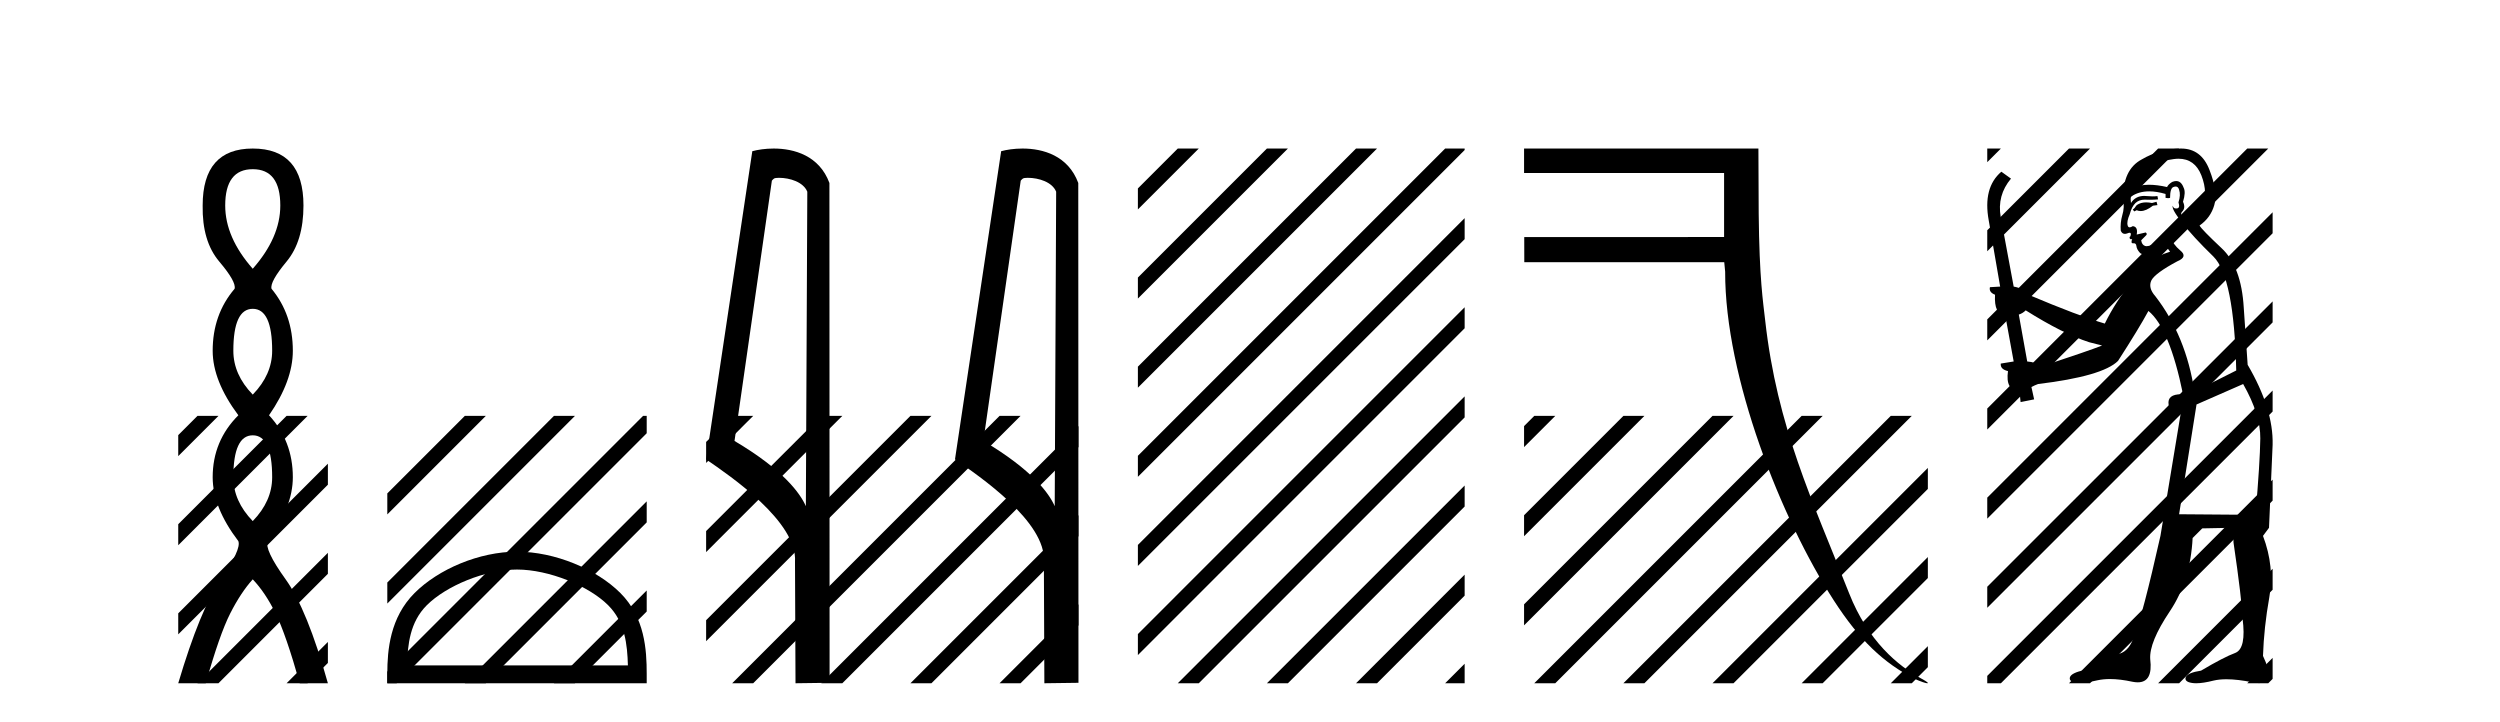 <?xml version='1.0' encoding='UTF-8' standalone='yes'?><svg xmlns='http://www.w3.org/2000/svg' xmlns:xlink='http://www.w3.org/1999/xlink' width='142.0' height='41.0' ><path d='M 14.356 9.61 Q 15.921 9.61 15.921 11.673 Q 15.921 13.487 14.356 15.265 Q 12.792 13.487 12.792 11.673 Q 12.792 9.61 14.356 9.61 ZM 14.356 17.541 Q 15.459 17.541 15.459 19.924 Q 15.459 21.276 14.356 22.414 Q 13.254 21.276 13.254 19.924 Q 13.254 17.541 14.356 17.541 ZM 14.356 24.726 Q 15.459 24.726 15.459 27.108 Q 15.459 28.46 14.356 29.598 Q 13.254 28.46 13.254 27.108 Q 13.254 24.726 14.356 24.726 ZM 14.356 8.437 Q 11.511 8.437 11.511 11.673 Q 11.476 13.7 12.454 14.856 Q 13.432 16.012 13.325 16.403 Q 12.08 17.862 12.08 19.924 Q 12.08 21.631 13.538 23.588 Q 12.08 25.046 12.08 27.108 Q 12.08 28.816 13.538 30.736 Q 13.716 31.198 12.543 32.906 Q 11.369 34.613 10.124 38.809 L 11.689 38.809 Q 12.471 36.035 13.076 34.844 Q 13.681 33.652 14.356 32.906 Q 15.068 33.652 15.655 34.844 Q 16.241 36.035 17.024 38.809 L 18.624 38.809 Q 17.451 34.613 16.224 32.906 Q 14.997 31.198 15.21 30.736 Q 16.633 28.816 16.633 27.108 Q 16.633 25.046 15.281 23.588 Q 16.633 21.631 16.633 19.924 Q 16.633 17.862 15.423 16.403 Q 15.317 16.012 16.277 14.856 Q 17.237 13.7 17.237 11.673 Q 17.237 8.437 14.356 8.437 Z' style='fill:#000000;stroke:none' /><path d='M 11.215 23.623 L 10.124 24.714 L 10.124 24.714 L 10.124 25.907 L 10.124 25.907 L 12.11 23.921 L 12.408 23.623 ZM 16.277 23.623 L 10.124 29.776 L 10.124 29.776 L 10.124 30.969 L 10.124 30.969 L 17.172 23.921 L 17.47 23.623 ZM 18.624 26.338 L 10.124 34.838 L 10.124 34.838 L 10.124 36.031 L 10.124 36.031 L 18.624 27.531 L 18.624 27.531 L 18.624 26.338 ZM 18.624 31.4 L 11.513 38.511 L 11.215 38.809 L 12.408 38.809 L 18.624 32.593 L 18.624 32.593 L 18.624 31.4 ZM 18.624 36.462 L 16.575 38.511 L 16.277 38.809 L 17.47 38.809 L 18.624 37.655 L 18.624 36.462 Z' style='fill:#000000;stroke:none' /><path d='M 29.366 32.35 C 31.178 32.35 33.447 33.281 34.544 34.378 C 35.505 35.339 35.63 36.612 35.665 37.795 L 23.12 37.795 C 23.155 36.612 23.281 35.339 24.241 34.378 C 25.339 33.281 27.554 32.35 29.366 32.35 ZM 29.366 31.335 C 27.216 31.335 24.903 32.329 23.547 33.684 C 22.157 35.075 21.999 36.906 21.999 38.275 L 21.999 38.809 L 36.733 38.809 L 36.733 38.275 C 36.733 36.906 36.629 35.075 35.238 33.684 C 33.883 32.329 31.516 31.335 29.366 31.335 Z' style='fill:#000000;stroke:none' /><path d='M 26.401 23.623 L 21.999 28.025 L 21.999 28.025 L 21.999 29.219 L 21.999 29.219 L 27.296 23.921 L 27.594 23.623 ZM 31.463 23.623 L 21.999 33.087 L 21.999 34.281 L 21.999 34.281 L 32.358 23.921 L 32.656 23.623 ZM 36.525 23.623 L 21.999 38.15 L 21.999 38.15 L 21.999 38.809 L 22.532 38.809 L 36.733 24.608 L 36.733 23.623 ZM 36.733 28.477 L 26.7 38.511 L 26.401 38.809 L 27.594 38.809 L 36.733 29.671 L 36.733 29.671 L 36.733 28.477 ZM 36.733 33.539 L 31.762 38.511 L 31.463 38.809 L 32.656 38.809 L 36.733 34.733 L 36.733 33.539 Z' style='fill:#000000;stroke:none' /><path d='M 44.243 10.1 C 44.868 10.1 45.632 10.34 45.855 10.89 L 45.773 28.751 L 45.773 28.751 C 45.456 28.034 44.515 26.699 41.72 25.046 L 43.842 10.263 C 43.942 10.157 43.939 10.1 44.243 10.1 ZM 45.773 28.751 L 45.773 28.751 C 45.773 28.751 45.773 28.751 45.773 28.751 L 45.773 28.751 L 45.773 28.751 ZM 43.946 8.437 C 43.468 8.437 43.036 8.505 42.731 8.588 L 40.108 26.094 C 41.495 27.044 45.308 29.648 45.156 31.91 L 45.185 38.809 L 47.121 38.783 L 47.111 10.393 C 46.535 8.837 45.104 8.437 43.946 8.437 Z' style='fill:#000000;stroke:none' /><path d='M 58.378 10.1 C 59.003 10.1 59.768 10.34 59.99 10.89 L 59.908 28.751 L 59.908 28.751 C 59.592 28.034 58.65 26.699 55.855 25.046 L 57.977 10.263 C 58.077 10.157 58.074 10.1 58.378 10.1 ZM 59.908 28.751 L 59.908 28.751 C 59.908 28.751 59.908 28.751 59.908 28.751 L 59.908 28.751 L 59.908 28.751 ZM 58.081 8.437 C 57.603 8.437 57.172 8.505 56.866 8.588 L 54.243 26.094 C 55.631 27.044 59.444 29.648 59.292 31.91 L 59.32 38.809 L 61.257 38.783 L 61.246 10.393 C 60.67 8.837 59.239 8.437 58.081 8.437 Z' style='fill:#000000;stroke:none' /><path d='M 41.587 23.623 L 40.108 25.103 L 40.108 25.103 L 40.108 26.296 L 42.482 23.921 L 42.781 23.623 ZM 46.65 23.623 L 40.108 30.165 L 40.108 31.358 L 40.108 31.358 L 47.544 23.921 L 47.843 23.623 ZM 51.712 23.623 L 40.108 35.227 L 40.108 36.42 L 40.108 36.42 L 52.607 23.921 L 52.905 23.623 ZM 56.774 23.623 L 41.886 38.511 L 41.587 38.809 L 42.781 38.809 L 57.669 23.921 L 57.967 23.623 ZM 61.257 24.202 L 46.948 38.511 L 46.65 38.809 L 47.843 38.809 L 61.257 25.395 L 61.257 24.202 ZM 61.257 29.264 L 52.01 38.511 L 51.712 38.809 L 52.905 38.809 L 61.257 30.457 L 61.257 29.264 ZM 61.257 34.326 L 57.072 38.511 L 56.774 38.809 L 57.967 38.809 L 61.257 35.519 L 61.257 34.326 Z' style='fill:#000000;stroke:none' /><path d='M 66.898 8.437 L 64.632 10.703 L 64.632 11.896 L 67.793 8.735 L 68.091 8.437 ZM 71.96 8.437 L 64.632 15.765 L 64.632 16.958 L 72.855 8.735 L 73.153 8.437 ZM 77.022 8.437 L 64.632 20.827 L 64.632 22.021 L 77.917 8.735 L 78.215 8.437 ZM 82.084 8.437 L 64.632 25.889 L 64.632 27.083 L 82.979 8.735 L 83.192 8.522 L 83.192 8.437 ZM 83.192 12.391 L 64.632 30.952 L 64.632 32.145 L 83.192 13.584 L 83.192 12.391 ZM 83.192 17.453 L 64.632 36.014 L 64.632 37.207 L 83.192 18.646 L 83.192 17.453 ZM 83.192 22.515 L 67.196 38.511 L 66.898 38.809 L 68.091 38.809 L 83.192 23.708 L 83.192 22.515 ZM 83.192 27.577 L 72.258 38.511 L 71.96 38.809 L 73.153 38.809 L 83.192 28.77 L 83.192 27.577 ZM 83.192 32.639 L 77.32 38.511 L 77.022 38.809 L 78.215 38.809 L 83.192 33.832 L 83.192 32.639 ZM 83.192 37.701 L 82.382 38.511 L 82.084 38.809 L 83.192 38.809 L 83.192 37.701 Z' style='fill:#000000;stroke:none' /><path d='M 86.567 8.437 L 86.567 9.828 L 97.928 9.828 L 97.928 13.463 L 86.577 13.466 L 86.58 14.892 L 97.937 14.892 L 97.989 15.432 C 97.972 21.41 101.166 29.472 104.169 34.117 C 105.607 36.341 106.962 37.644 108.771 38.569 C 109.138 38.73 109.386 38.809 109.47 38.809 C 109.556 38.809 109.47 38.726 109.162 38.56 C 107.799 37.825 106.099 36.405 105.032 33.705 C 102.927 28.378 100.939 24.248 100.263 18.205 C 100.145 17.143 99.932 15.886 99.894 12.131 L 99.878 8.437 Z' style='fill:#000000;stroke:none' /><path d='M 87.146 23.623 L 86.567 24.202 L 86.567 25.395 L 88.041 23.921 L 88.339 23.623 ZM 92.208 23.623 L 86.567 29.264 L 86.567 30.457 L 93.103 23.921 L 93.401 23.623 ZM 97.27 23.623 L 86.567 34.326 L 86.567 35.519 L 98.165 23.921 L 98.464 23.623 ZM 102.333 23.623 L 87.445 38.511 L 87.146 38.809 L 88.339 38.809 L 103.227 23.921 L 103.526 23.623 ZM 107.395 23.623 L 92.507 38.511 L 92.208 38.809 L 93.401 38.809 L 108.289 23.921 L 108.588 23.623 ZM 109.502 26.578 L 97.569 38.511 L 97.27 38.809 L 98.464 38.809 L 109.502 27.771 L 109.502 26.578 ZM 109.502 31.64 L 102.631 38.511 L 102.333 38.809 L 103.526 38.809 L 109.502 32.833 L 109.502 31.64 ZM 109.502 36.702 L 107.693 38.511 L 107.395 38.809 L 108.588 38.809 L 109.502 37.895 L 109.502 36.702 Z' style='fill:#000000;stroke:none' /><path d='M 122.491 11.461 L 122.235 11.53 Q 122.056 11.495 121.902 11.495 Q 121.748 11.495 121.62 11.53 Q 121.364 11.615 121.313 11.717 Q 121.261 11.82 121.142 11.905 L 121.227 12.008 L 121.364 11.94 Q 121.471 11.988 121.593 11.988 Q 121.896 11.988 122.286 11.683 L 122.543 11.649 L 122.491 11.461 ZM 123.74 9.016 Q 124.663 9.016 125.037 9.958 Q 125.447 11.017 125.054 11.769 Q 124.726 12.37 124.31 12.37 Q 124.206 12.37 124.097 12.332 Q 123.807 12.23 123.926 12.042 Q 124.165 11.82 123.995 11.461 Q 124.165 10.915 124.029 10.658 Q 123.891 10.283 123.607 10.283 Q 123.503 10.283 123.38 10.334 Q 123.158 10.47 123.089 10.624 Q 122.516 10.494 122.059 10.494 Q 121.495 10.494 121.108 10.693 Q 121.193 10.009 121.757 9.599 Q 122.321 9.206 123.465 9.036 Q 123.608 9.016 123.74 9.016 ZM 115.061 17.628 Q 117.179 18.96 118.665 19.438 L 119.4 19.626 Q 118.665 19.917 115.932 20.822 Q 115.642 20.566 115.146 20.532 L 114.668 17.867 Q 114.89 17.799 115.061 17.628 ZM 123.579 10.595 Q 123.724 10.595 123.773 10.778 Q 123.875 11.068 123.738 11.495 Q 123.841 11.82 123.653 11.837 Q 123.621 11.842 123.594 11.842 Q 123.443 11.842 123.414 11.683 L 123.414 11.683 Q 123.328 11.871 123.943 12.64 Q 124.541 13.426 125.72 14.57 Q 126.899 15.732 127.018 21.044 L 124.644 22.24 Q 124.165 19.08 122.423 16.825 Q 121.996 16.347 122.201 15.92 Q 122.423 15.51 123.67 14.843 Q 124.285 14.587 123.841 14.228 Q 123.414 13.87 123.294 13.46 Q 123.004 13.46 122.679 13.716 Q 122.143 13.984 121.922 13.984 Q 121.875 13.984 121.842 13.972 Q 121.654 13.904 121.62 13.648 L 121.876 13.391 Q 121.996 13.289 121.876 13.204 L 121.364 13.323 Q 121.449 12.879 121.142 12.845 Q 121.034 12.914 120.965 12.914 Q 120.88 12.914 120.852 12.811 Q 120.783 12.589 120.971 12.162 Q 121.074 11.752 121.296 11.53 Q 121.501 11.34 121.822 11.34 Q 121.849 11.34 121.876 11.342 Q 121.996 11.347 122.114 11.347 Q 122.349 11.347 122.577 11.325 L 122.543 11.137 Q 122.415 11.154 122.265 11.154 Q 122.116 11.154 121.945 11.137 Q 121.865 11.128 121.791 11.128 Q 121.292 11.128 121.039 11.53 Q 121.005 11.273 121.039 11.171 Q 121.472 10.869 122.075 10.869 Q 122.497 10.869 123.004 11.017 L 123.004 11.239 Q 123.081 11.256 123.145 11.256 Q 123.209 11.256 123.26 11.239 Q 123.26 10.693 123.448 10.624 Q 123.521 10.595 123.579 10.595 ZM 127.411 21.813 Q 128.402 23.555 128.385 24.905 Q 128.368 26.254 128.111 29.243 L 123.773 29.209 L 124.763 22.974 L 127.411 21.813 ZM 123.887 8.437 Q 123.856 8.437 123.824 8.438 Q 122.645 8.472 121.654 9.053 Q 120.561 9.633 120.595 11.325 Q 120.681 11.786 120.544 12.23 Q 120.424 12.657 120.459 13.101 Q 120.532 13.284 120.692 13.284 Q 120.756 13.284 120.834 13.255 Q 120.914 13.22 120.962 13.22 Q 121.078 13.22 121.005 13.426 Q 120.937 13.46 120.971 13.545 Q 120.994 13.591 121.047 13.591 Q 121.074 13.591 121.108 13.579 L 121.108 13.579 Q 121.012 13.82 121.156 13.82 Q 121.165 13.82 121.176 13.819 Q 121.19 13.817 121.203 13.817 Q 121.331 13.817 121.347 13.972 Q 121.364 14.16 121.552 14.365 Q 121.626 14.439 121.776 14.439 Q 122.008 14.439 122.423 14.263 L 123.038 13.938 Q 123.089 14.092 123.26 14.297 Q 121.808 14.741 121.142 15.937 Q 120.168 17.115 119.553 18.379 Q 118.084 17.952 115.215 16.74 Q 114.958 16.381 114.377 16.278 L 113.643 12.332 Q 113.421 11.102 114.224 10.146 L 113.677 9.753 Q 112.618 10.658 112.96 12.52 L 113.609 16.278 L 113.028 16.312 Q 112.96 16.603 113.318 16.74 Q 113.25 17.867 113.899 17.918 L 114.377 20.532 Q 114.002 20.6 113.643 20.651 Q 113.609 20.976 114.053 21.078 Q 113.904 22.173 114.656 22.173 Q 114.678 22.173 114.702 22.172 L 114.77 22.838 L 115.539 22.684 L 115.385 21.984 Q 115.573 21.881 115.761 21.813 Q 119.434 21.369 120.305 20.498 Q 121.484 18.67 122.03 17.662 Q 123.226 18.636 123.995 22.394 Q 123.947 22.392 123.902 22.392 Q 123.094 22.392 123.175 22.974 Q 123.242 23.456 123.633 23.456 Q 123.741 23.456 123.875 23.419 L 123.875 23.419 L 122.713 30.439 Q 121.689 35 121.227 36.093 Q 120.971 36.964 120.373 37.135 Q 119.758 37.289 118.409 38.058 Q 117.657 38.211 117.572 38.468 Q 117.503 38.724 117.931 38.775 Q 118.018 38.786 118.124 38.786 Q 118.513 38.786 119.143 38.639 Q 119.464 38.57 119.846 38.57 Q 120.418 38.57 121.125 38.724 Q 121.287 38.756 121.424 38.756 Q 122.295 38.756 122.133 37.443 Q 122.064 36.486 123.243 34.727 Q 124.422 32.967 124.541 30.559 L 125.088 30.012 L 126.83 29.978 L 126.864 30.815 Q 127.343 34.095 127.377 35.137 Q 127.599 36.828 126.967 37.084 Q 126.318 37.323 125.02 38.092 Q 124.251 38.211 124.148 38.468 Q 124.063 38.724 124.507 38.792 Q 124.614 38.809 124.744 38.809 Q 125.135 38.809 125.737 38.656 Q 126.052 38.582 126.463 38.582 Q 127.097 38.582 127.958 38.758 Q 128.158 38.799 128.313 38.799 Q 129.273 38.799 128.538 37.255 Q 128.59 35.649 128.897 33.924 Q 129.205 32.199 128.538 30.439 L 128.88 29.978 L 129.085 25.263 Q 129.136 23.231 127.667 20.72 Q 127.599 19.797 127.445 17.474 Q 127.308 15.134 126.181 14.092 Q 125.054 13.033 124.934 12.811 Q 125.566 12.367 125.771 11.649 Q 125.993 10.915 125.498 9.651 Q 125.032 8.437 123.887 8.437 Z' style='fill:#000000;stroke:none' /><path d='M 112.876 8.437 L 112.876 9.21 L 113.352 8.735 L 113.65 8.437 ZM 117.519 8.437 L 112.876 13.079 L 112.876 14.272 L 118.414 8.735 L 118.712 8.437 ZM 122.581 8.437 L 112.876 18.141 L 112.876 19.334 L 123.476 8.735 L 123.774 8.437 ZM 127.643 8.437 L 112.876 23.203 L 112.876 23.623 L 112.876 24.396 L 128.538 8.735 L 128.836 8.437 ZM 129.085 12.057 L 112.876 28.265 L 112.876 29.459 L 129.085 13.25 L 129.085 12.057 ZM 129.085 17.119 L 112.876 33.327 L 112.876 34.521 L 129.085 18.312 L 129.085 17.119 ZM 129.085 22.181 L 112.876 38.39 L 112.876 38.809 L 113.65 38.809 L 129.085 23.374 L 129.085 22.181 ZM 129.085 27.243 L 117.817 38.511 L 117.519 38.809 L 118.712 38.809 L 129.085 28.436 L 129.085 27.243 ZM 129.085 32.305 L 122.879 38.511 L 122.581 38.809 L 123.774 38.809 L 129.085 33.498 L 129.085 32.305 ZM 129.085 37.367 L 127.941 38.511 L 127.643 38.809 L 128.836 38.809 L 129.085 38.56 L 129.085 37.367 Z' style='fill:#000000;stroke:none' /></svg>